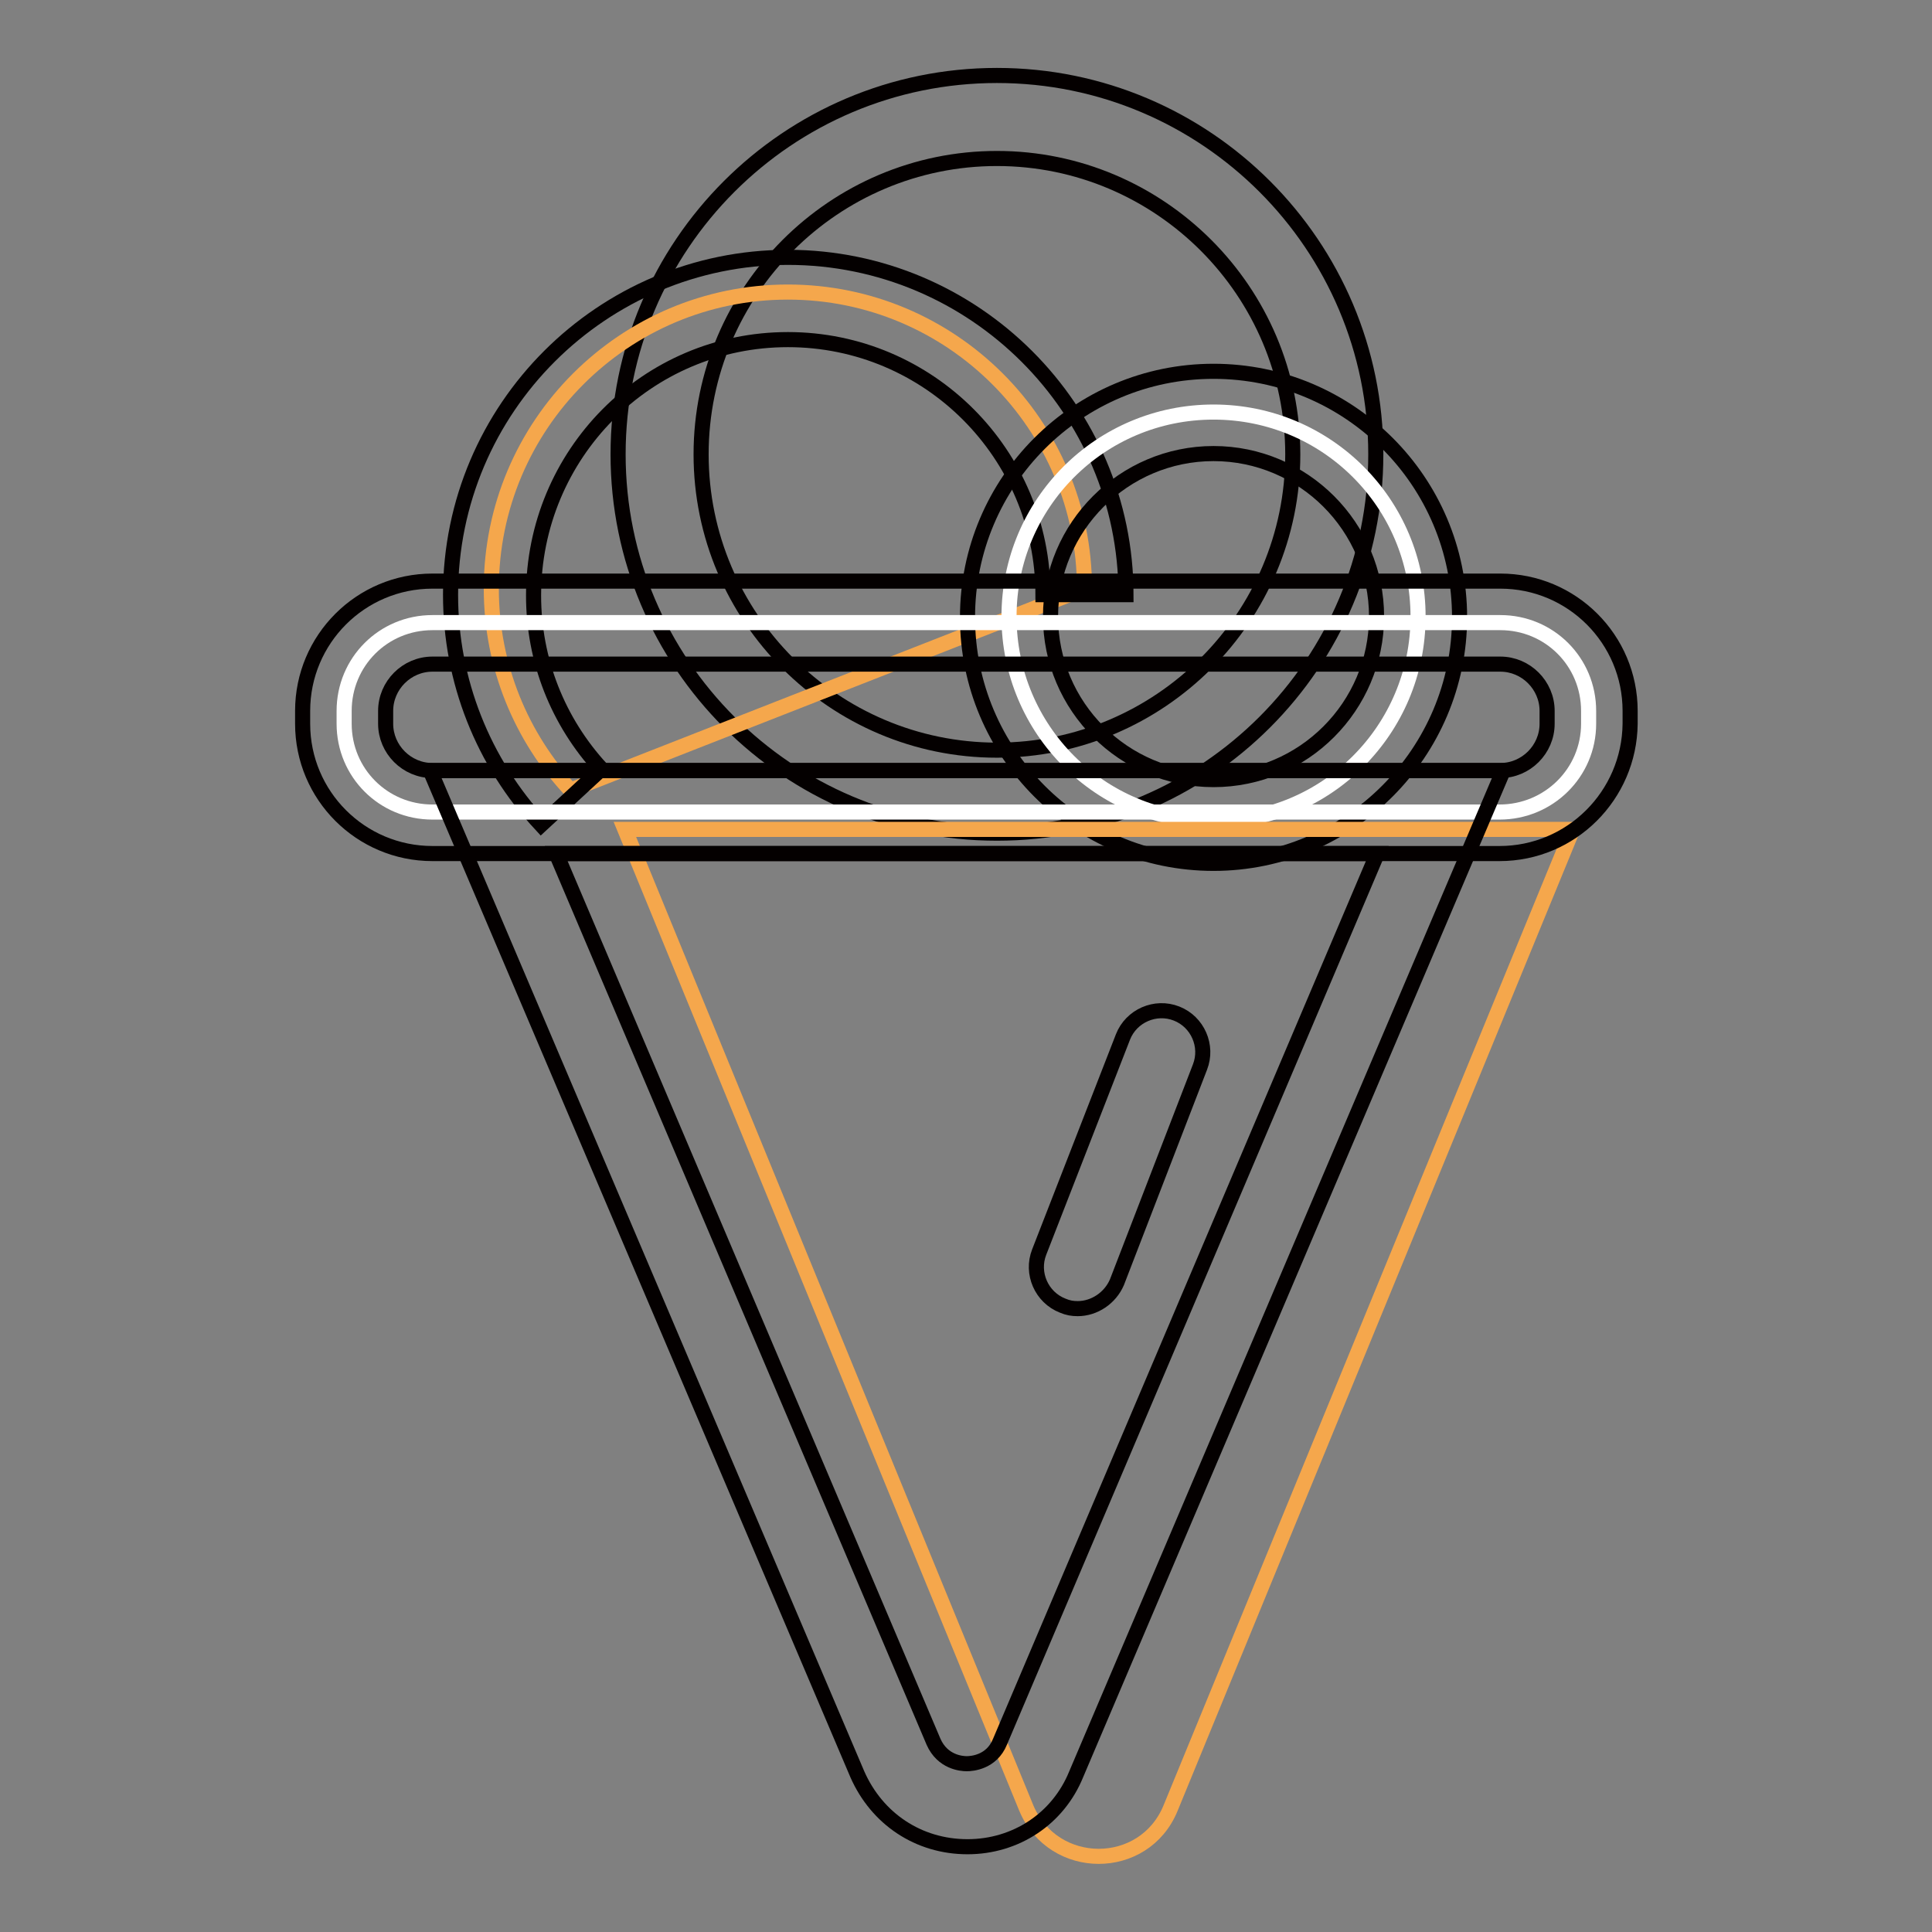 <?xml version="1.0" encoding="utf-8"?>
<!-- Svg Vector Icons : http://www.onlinewebfonts.com/icon -->
<!DOCTYPE svg PUBLIC "-//W3C//DTD SVG 1.1//EN" "http://www.w3.org/Graphics/SVG/1.1/DTD/svg11.dtd">
<svg version="1.1" xmlns="http://www.w3.org/2000/svg" xmlns:xlink="http://www.w3.org/1999/xlink" x="0px" y="0px" viewBox="0 0 256 256" enable-background="new 0 0 256 256" xml:space="preserve">
<rect x="0" y="0" width="256" height="256" fill="#808080" stroke="none"/>
<g> <path stroke-width="2" fill-opacity="0" stroke="#040000"  d="M132.1,110.4c-27.7,0-50.2-22.5-50.2-50.2c0-27.7,22.5-50.2,50.2-50.2c27.7,0,50.2,22.5,50.2,50.2 S159.8,110.4,132.1,110.4z M132.1,21c-21.6,0-39.2,17.6-39.2,39.2c0,21.6,17.6,39.2,39.2,39.2c21.6,0,39.2-17.6,39.2-39.2 C171.3,38.6,153.7,21,132.1,21z"/> <path stroke-width="2" fill-opacity="0" stroke="#f5a74c"  d="M143.7,78c0-21.7-17.6-39.3-39.3-39.3c-21.7,0-39.3,17.6-39.3,39.3c0,10.3,4,19.7,10.5,26.7L143.7,78z"/> <path stroke-width="2" fill-opacity="0" stroke="#040000"  d="M71.7,109.3c-7.7-8.3-12-19.1-12-30.5c0-24.7,20.1-44.7,44.7-44.7c24.7,0,44.8,20.1,44.8,44.7h-11 c0-18.6-15.1-33.8-33.8-33.8S70.7,60.2,70.7,78.9c0,8.6,3.2,16.7,9,23L71.7,109.3z"/> <path stroke-width="2" fill-opacity="0" stroke="#ffffff"  d="M133.7,81.7c0,15,12.1,27.1,27.1,27.1c15,0,27.1-12.1,27.1-27.1c0,0,0,0,0,0c0-15-12.1-27.1-27.1-27.1 C145.8,54.6,133.7,66.7,133.7,81.7C133.7,81.7,133.7,81.7,133.7,81.7z"/> <path stroke-width="2" fill-opacity="0" stroke="#040000"  d="M160.8,114.4c-18,0-32.6-14.6-32.6-32.6c0-18,14.6-32.6,32.6-32.6c18,0,32.6,14.6,32.6,32.6 C193.4,99.7,178.8,114.4,160.8,114.4z M160.8,60.1c-11.9,0-21.6,9.7-21.6,21.6c0,11.9,9.7,21.6,21.6,21.6 c11.9,0,21.6-9.7,21.6-21.6C182.4,69.8,172.7,60.1,160.8,60.1z"/> <path stroke-width="2" fill-opacity="0" stroke="#f5a74c"  d="M136,239.6L82.8,109.9h125.6l-53.3,129.7C151.6,248.1,139.6,248.1,136,239.6z"/> <path stroke-width="2" fill-opacity="0" stroke="#ffffff"  d="M198.7,107.6H57.3c-6.5,0-11.7-5.2-11.7-11.7v-1.7c0-6.5,5.2-11.7,11.7-11.7h141.5 c6.5,0,11.7,5.2,11.7,11.7v1.7C210.5,102.4,205.2,107.6,198.7,107.6L198.7,107.6z"/> <path stroke-width="2" fill-opacity="0" stroke="#040000"  d="M198.7,113.1H57.3c-9.5,0-17.2-7.7-17.2-17.2v-1.7c0-9.5,7.7-17.2,17.2-17.2h141.5 c9.5,0,17.2,7.7,17.2,17.2v1.7C215.9,105.4,208.2,113.1,198.7,113.1z M57.3,88c-3.4,0-6.2,2.8-6.2,6.2v1.7c0,3.4,2.8,6.2,6.2,6.2 h141.5c3.4,0,6.2-2.8,6.2-6.2v-1.7c0-3.4-2.8-6.2-6.2-6.2H57.3z"/> <path stroke-width="2" fill-opacity="0" stroke="#040000"  d="M128.2,244.7c-6.5,0-12-3.7-14.6-9.6l-56.6-133h142.2l-56.6,133C140.2,241,134.6,244.7,128.2,244.7z  M73.7,113.1l50,117.7c1.2,2.7,3.7,2.9,4.4,2.9c0.7,0,3.3-0.2,4.4-2.9l50-117.7H73.7z"/> <path stroke-width="2" fill-opacity="0" stroke="#040000"  d="M142.8,173.4c-0.7,0-1.3-0.1-2-0.4c-2.8-1.1-4.2-4.3-3.1-7.1l11.1-28.5c1.1-2.8,4.3-4.2,7.1-3.1 c2.8,1.1,4.2,4.3,3.1,7.1L148,169.9C147.1,172,145,173.4,142.8,173.4L142.8,173.4z"/></g>
</svg>